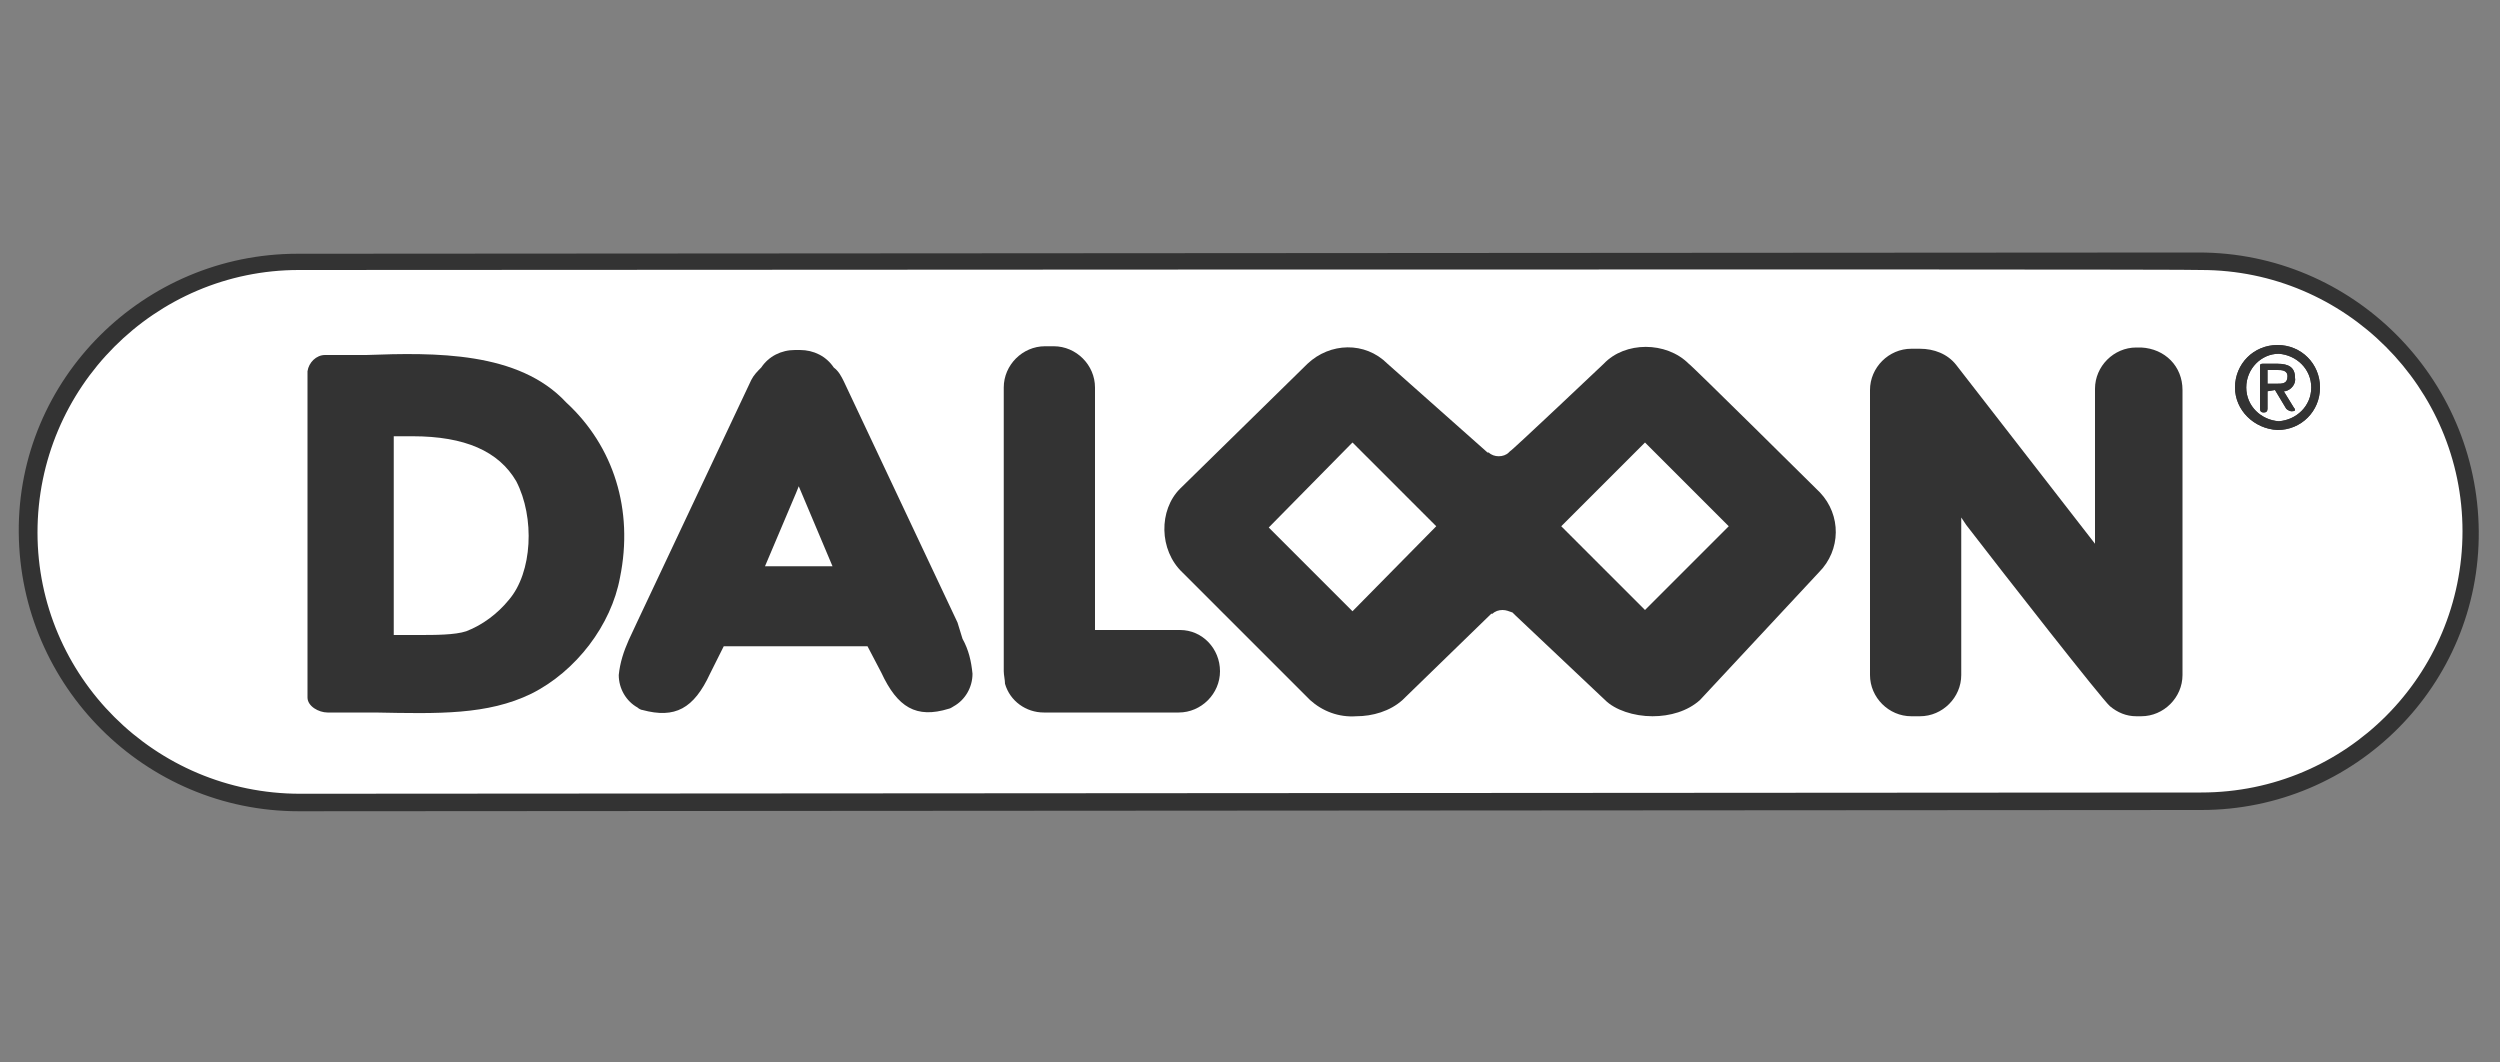 <?xml version="1.0" encoding="utf-8"?>
<!-- Generator: Adobe Illustrator 26.5.0, SVG Export Plug-In . SVG Version: 6.00 Build 0)  -->
<svg version="1.1" id="Lag_1" xmlns="http://www.w3.org/2000/svg" xmlns:xlink="http://www.w3.org/1999/xlink" x="0px" y="0px"
	 viewBox="0 0 200 85" style="enable-background:new 0 0 200 85;" xml:space="preserve">
<rect x="0" y="0" width="200" height="85" fill="#808080" stroke="none"/>
<style type="text/css">
	.st0{opacity:0;}
	.st1{fill:#FFFFFF;}
	.st2{fill:#333333;}
	.st3{fill:#474747;}
</style>
<g id="Lag_1_00000148645639161702860240000005805329583664239240_" class="st0">
	<g id="Lag_6">
		<rect width="200" height="85"/>
	</g>
</g>
<g id="Lag_4">
	<g id="Layer_2">
		<g id="Layer_1-2">
			<path class="st1" d="M197.7,42.4c0,11.9-9.7,21.6-21.6,21.6L23.9,64.2C12,64.2,2.3,54.5,2.3,42.6c0-11.9,9.7-21.6,21.6-21.6
				l152.1-0.1C188,20.8,197.7,30.5,197.7,42.4L197.7,42.4L197.7,42.4z"/>
			<path class="st2" d="M176.1,64.8L23.9,64.9c-12.3,0-22.3-10-22.4-22.3s10-22.3,22.3-22.3l152.1-0.1c12.3,0,22.3,10,22.4,22.3
				C198.4,54.8,188.4,64.8,176.1,64.8L176.1,64.8z M23.9,21.6C12.4,21.6,3,31,3,42.6C3,54.1,12.4,63.5,24,63.5l152.1-0.1
				c11.6,0,20.9-9.4,20.9-20.9c0-11.5-9.4-20.9-20.9-20.9C176.1,21.5,23.9,21.6,23.9,21.6z"/>
			<path class="st2" d="M76.6,49.8l-9.1-19.3c-0.2-0.4-0.4-0.8-0.8-1.1C66.1,28.5,65.1,28,64,28h-0.4c-1.1,0-2.1,0.5-2.7,1.4
				c-0.3,0.3-0.6,0.6-0.8,1l-9.1,19.3l-0.7,1.5c-0.4,0.9-0.7,1.8-0.8,2.8c0,1.1,0.6,2.1,1.5,2.6c0.1,0.1,0.3,0.2,0.4,0.2
				c2.6,0.7,4.1-0.1,5.4-2.9l1.1-2.2h11.5l1.1,2.1c1.3,2.8,2.8,3.7,5.4,2.9c0.1,0,0.4-0.2,0.4-0.2c0.9-0.5,1.5-1.5,1.5-2.6
				c-0.1-1-0.3-1.9-0.8-2.8L76.6,49.8L76.6,49.8z M61.2,45.3l2.5-5.9l0.2-0.5l2.7,6.4L61.2,45.3L61.2,45.3z"/>
			<path class="st2" d="M45.3,32.2c-3.8-4.1-10.5-4-16-3.8H26c-0.7,0-1.3,0.6-1.4,1.3l0,26.1c0,0.7,0.9,1.2,1.6,1.2l3.8,0
				c5.1,0.1,9,0.2,12.5-1.5c3.6-1.8,6.4-5.5,7.1-9.3C50.7,40.8,49.1,35.7,45.3,32.2L45.3,32.2z M40.7,48c-0.9,1.1-2.1,2-3.4,2.5
				c-0.9,0.3-2.5,0.3-3.8,0.3h-2l0-15.9H33c4.2,0,6.9,1.2,8.3,3.6C42.8,41.4,42.6,45.8,40.7,48z"/>
			<path class="st2" d="M94.4,50.4h-6.8l0-19.4c0-1.8-1.5-3.3-3.3-3.3h-0.7c-1.8,0-3.3,1.5-3.3,3.3l0,22.7c0,0.3,0.1,0.7,0.1,1
				c0.4,1.4,1.7,2.3,3.1,2.3h10.8c1.8,0,3.3-1.5,3.3-3.3S96.2,50.4,94.4,50.4L94.4,50.4L94.4,50.4z"/>
			<path class="st2" d="M171.3,27.8h-0.4c-1.8,0-3.3,1.5-3.3,3.3v12.4l-11.1-14.3c-0.7-0.9-1.8-1.3-2.9-1.3h-0.7
				c-1.8,0-3.3,1.5-3.3,3.3l0,22.8c0,1.8,1.5,3.3,3.3,3.3h0.7c1.8,0,3.3-1.5,3.3-3.3V41.4l0.4,0.6c3,3.9,10.9,14,11.5,14.5
				c0.6,0.5,1.3,0.8,2.1,0.8h0.4c1.8,0,3.3-1.5,3.3-3.3l0-22.8C174.6,29.3,173.2,27.9,171.3,27.8C171.3,27.8,171.3,27.8,171.3,27.8
				L171.3,27.8L171.3,27.8z"/>
			<path class="st2" d="M135.1,29.1c-1.8-1.8-5.1-1.8-6.8,0c0,0-7.5,7.1-7.5,7l-0.1,0.1c-0.2,0.2-0.5,0.3-0.8,0.3
				c-0.3,0-0.6-0.1-0.8-0.3l-0.1,0c0,0-8-7.1-8-7.1c-1.8-1.8-4.6-1.7-6.4,0l-10.2,10c-1.7,1.7-1.7,4.9,0.2,6.7L104.8,56
				c1,0.9,2.3,1.4,3.7,1.3c1.3,0,2.7-0.4,3.7-1.3l7.1-6.9l0.1,0c0.2-0.2,0.5-0.3,0.8-0.3c0.3,0,0.5,0.1,0.8,0.2l0.2,0.2l7.2,6.8
				c0.8,0.8,2.3,1.3,3.8,1.3c1.4,0,2.8-0.4,3.8-1.3l9.5-10.2c1.8-1.8,1.8-4.6,0.1-6.4C145.5,39.3,135.2,29.1,135.1,29.1L135.1,29.1
				L135.1,29.1z M108.2,48.9l-6.7-6.7l6.5-6.6l0.2-0.2l6.7,6.7L108.2,48.9z M131.6,48.8l-6.7-6.7l6.5-6.5l0.2-0.2l6.7,6.7
				C138.3,42.1,131.6,48.8,131.6,48.8z"/>
			<path class="st3" d="M178.8,31c0-1.9,1.5-3.4,3.4-3.4s3.4,1.5,3.4,3.4c0,1.9-1.5,3.4-3.4,3.4C180.3,34.3,178.8,32.8,178.8,31
				C178.8,31,178.8,31,178.8,31z M184.9,31c0-1.5-1.2-2.6-2.6-2.7c-1.4,0-2.6,1.2-2.6,2.7c0,1.5,1.2,2.6,2.6,2.7
				C183.7,33.6,184.9,32.5,184.9,31C184.9,31,184.9,31,184.9,31z M181.4,31.3v1.4c0,0.2-0.1,0.3-0.3,0.3s-0.3-0.1-0.3-0.3v-3.4
				c0-0.1,0-0.2,0.2-0.2h1.2c0.9,0,1.4,0.3,1.4,1.1c0.1,0.5-0.3,1-0.8,1.1c-0.1,0-0.1,0-0.1,0l0.8,1.3c0.1,0.1,0.1,0.2,0.1,0.2
				c0,0.1-0.2,0.1-0.3,0.1c-0.1,0-0.3-0.1-0.4-0.2l-0.9-1.5L181.4,31.3L181.4,31.3z M182.1,30.7c0.5,0,0.9,0,0.9-0.6
				c0-0.5-0.5-0.5-0.8-0.5h-0.8v1.1L182.1,30.7L182.1,30.7L182.1,30.7z"/>
			<path class="st2" d="M178.8,31c0-1.9,1.5-3.4,3.4-3.4s3.4,1.5,3.4,3.4c0,1.9-1.5,3.4-3.4,3.4C180.3,34.3,178.8,32.8,178.8,31
				C178.8,31,178.8,31,178.8,31z M184.9,31c0-1.5-1.2-2.6-2.6-2.7c-1.4,0-2.6,1.2-2.6,2.7c0,1.5,1.2,2.6,2.6,2.7
				C183.7,33.6,184.9,32.5,184.9,31C184.9,31,184.9,31,184.9,31z M181.4,31.3v1.4c0,0.2-0.1,0.3-0.3,0.3s-0.3-0.1-0.3-0.3v-3.4
				c0-0.1,0-0.2,0.2-0.2h1.2c0.9,0,1.4,0.3,1.4,1.1c0.1,0.5-0.3,1-0.8,1.1c-0.1,0-0.1,0-0.1,0l0.8,1.3c0.1,0.1,0.1,0.2,0.1,0.2
				c0,0.1-0.2,0.1-0.3,0.1c-0.1,0-0.3-0.1-0.4-0.2l-0.9-1.5L181.4,31.3L181.4,31.3z M182.1,30.7c0.5,0,0.9,0,0.9-0.6
				c0-0.5-0.5-0.5-0.8-0.5h-0.8v1.1L182.1,30.7L182.1,30.7L182.1,30.7z"/>
		</g>
	</g>
</g>
</svg>
